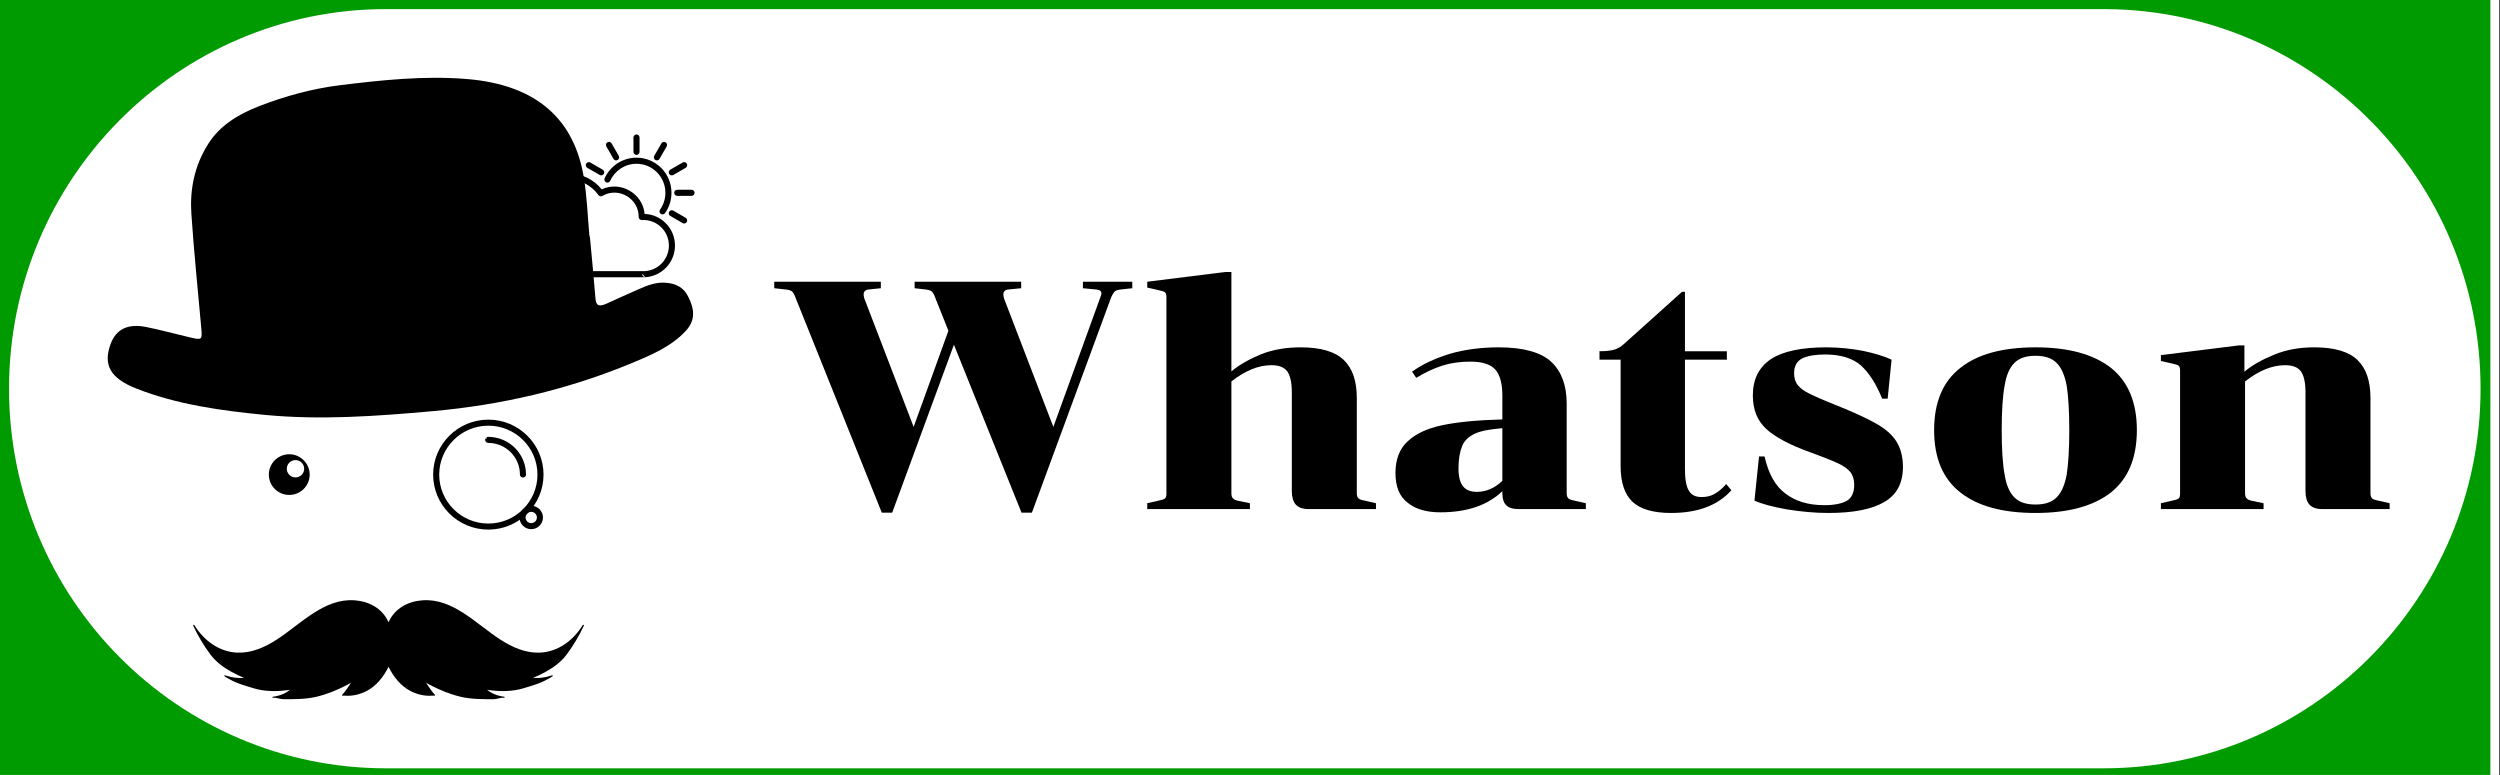 <?xml version="1.0" encoding="UTF-8" standalone="no"?> <svg xmlns="http://www.w3.org/2000/svg" xmlns:xlink="http://www.w3.org/1999/xlink" xmlns:serif="http://www.serif.com/" width="100%" height="100%" viewBox="0 0 100 31" xml:space="preserve" style="fill-rule:evenodd;clip-rule:evenodd;stroke-linejoin:round;stroke-miterlimit:2;"><rect x="0" y="0" width="100" height="31" fill="#333333" stroke="none"/> <g id="Navigation-Logo--100px-x-31px-" serif:id="Navigation Logo (100px x 31px)" transform="matrix(1.117,0,0,0.832,0.603,0)"> <rect x="-0.54" y="0" width="89.496" height="37.257" style="fill:white;"></rect> <clipPath id="_clip1"> <rect x="-0.54" y="0" width="89.496" height="37.257"></rect> </clipPath> <g clip-path="url(#_clip1)"> <g id="BACKGROUND" transform="matrix(0.054,0,0,0.073,-0.54,0)"> <g transform="matrix(3.303,0,0,1.024,0,0)"> <rect x="0" y="0" width="500" height="500" style="fill:rgb(0,155,0);"></rect> </g> <g transform="matrix(16.516,0,0,16.516,0,0)"> <path d="M84.561,0.364C92.87,0.416 99.6,7.178 99.6,15.5C99.6,23.854 92.817,30.637 84.463,30.637L15.5,30.637C7.146,30.637 0.363,23.854 0.363,15.5C0.363,7.146 7.146,0.363 15.5,0.363L84.463,0.363L84.561,0.364Z" style="fill:white;"></path> </g> </g> <g id="Cloud" transform="matrix(0.043,0,0,0.058,4.359,3.711)"> <g transform="matrix(5.571,0,0,5.571,-11.985,21.202)"> <path d="M62.066,25.961L78.159,25.961L78.17,25.953L78.187,25.952C80.651,25.797 82.602,23.75 82.602,21.249C82.602,18.692 80.572,16.63 78.065,16.538C77.79,13.504 74.476,11.56 71.652,12.885C70.478,11.438 68.686,10.513 66.678,10.513C62.84,10.513 59.902,13.852 60.311,17.609C58.777,18.284 57.706,19.818 57.706,21.601C57.706,24.009 59.659,25.961 62.066,25.961ZM78.159,25.953C78.159,25.953 78.159,25.953 78.159,25.953ZM78.152,25.952C78.093,25.945 77.705,25.881 77.705,25.499C77.705,25.399 78.094,25.88 78.152,25.952ZM78.131,25.053L62.066,25.053C60.161,25.053 58.614,23.507 58.614,21.601C58.614,20.084 59.594,18.794 60.955,18.332C61.166,18.26 61.293,18.047 61.257,17.828C60.7,14.477 63.277,11.421 66.678,11.421C68.524,11.421 70.157,12.332 71.153,13.728C71.289,13.918 71.548,13.974 71.75,13.857C74.173,12.456 77.209,14.253 77.175,16.991C77.173,17.118 77.224,17.239 77.316,17.326C77.407,17.413 77.53,17.458 77.656,17.45C79.849,17.319 81.694,19.058 81.694,21.249C81.694,23.268 80.119,24.921 78.13,25.046L78.131,25.053Z"></path> </g> <g transform="matrix(5.898,0,0,5.898,309.139,-612.49)"> <path d="M22.912,123.345L24.66,124.355C24.865,124.474 25.128,124.404 25.246,124.199C25.365,123.994 25.294,123.731 25.09,123.613L23.342,122.603C23.137,122.484 22.874,122.554 22.756,122.759C22.637,122.964 22.708,123.227 22.912,123.345ZM14.424,118.416C15.064,117.001 16.489,116.016 18.143,116.016C20.396,116.016 22.223,117.844 22.223,120.097C22.223,120.976 21.946,121.79 21.473,122.456C21.336,122.649 21.382,122.917 21.575,123.054C21.768,123.191 22.036,123.145 22.173,122.952C22.744,122.146 23.081,121.16 23.081,120.097C23.081,117.37 20.87,115.158 18.143,115.158C16.141,115.158 14.418,116.349 13.642,118.062C13.545,118.278 13.641,118.532 13.856,118.63C14.072,118.727 14.326,118.631 14.424,118.416ZM23.897,120.526L25.917,120.526C26.154,120.526 26.346,120.334 26.346,120.097C26.346,119.86 26.154,119.668 25.917,119.668L23.897,119.668C23.66,119.668 23.468,119.86 23.468,120.097C23.468,120.334 23.66,120.526 23.897,120.526ZM23.341,117.591L25.089,116.583C25.294,116.464 25.365,116.202 25.247,115.997C25.128,115.792 24.866,115.721 24.661,115.839L22.913,116.847C22.708,116.966 22.637,117.228 22.755,117.433C22.874,117.638 23.136,117.709 23.341,117.591ZM13.373,116.847L11.624,115.839C11.419,115.721 11.157,115.792 11.038,115.997C10.92,116.202 10.991,116.464 11.196,116.583L12.945,117.591C13.15,117.709 13.412,117.638 13.531,117.433C13.649,117.228 13.578,116.966 13.373,116.847ZM15.637,114.898L14.627,113.15C14.509,112.945 14.246,112.875 14.041,112.994C13.837,113.112 13.766,113.375 13.885,113.58L14.895,115.328C15.013,115.532 15.276,115.603 15.481,115.484C15.685,115.366 15.756,115.103 15.637,114.898ZM21.391,115.328L22.401,113.58C22.52,113.375 22.449,113.112 22.245,112.994C22.04,112.875 21.777,112.945 21.659,113.15L20.649,114.898C20.53,115.103 20.601,115.366 20.805,115.484C21.01,115.603 21.273,115.532 21.391,115.328ZM18.572,114.342L18.572,112.323C18.572,112.086 18.38,111.894 18.143,111.894C17.906,111.894 17.714,112.086 17.714,112.323L17.714,114.342C17.714,114.579 17.906,114.771 18.143,114.771C18.38,114.771 18.572,114.579 18.572,114.342Z"></path> </g> </g> <g transform="matrix(0.089,-0.01,0.007,0.102,-11.574,-4.291)"> <path d="M346.566,187.502C346.566,197.257 346.644,207.014 346.523,216.768C346.481,220.169 347.72,220.889 350.854,219.538C355.269,217.635 359.744,215.857 364.204,214.051C367.645,212.658 371.128,211.431 374.981,212.083C379.373,212.825 382.162,215.192 383.559,219.313C385.507,225.061 386.028,230.5 381.399,235.427C374.87,242.376 366.042,245.659 357.338,248.858C331.605,258.316 304.91,262.883 277.298,263.065C254.796,263.213 232.367,262.934 210.293,258.249C192.751,254.526 175.468,249.91 159.914,240.897C149.862,235.073 147.415,228.535 151.234,219.109C154.007,212.265 158.902,210.014 166.258,212.544C171.726,214.425 177.058,216.67 182.447,218.763C187.998,220.919 188.019,220.924 188.041,214.908C188.104,197.1 187.908,179.288 188.285,161.486C188.527,150.071 191.145,139.12 197.618,129.222C202.783,121.325 210.382,116.659 219.255,113.622C229.956,109.958 241.059,107.491 252.339,106.976C269.239,106.205 286.118,105.742 303.005,108.996C332.287,114.638 344.711,133.569 346.326,159.634C346.899,168.893 346.417,178.211 346.417,187.502L346.566,187.502Z" style="fill-rule:nonzero;"></path> </g> <g id="Eye" transform="matrix(0.083,0,0,0.111,-7.866,-4.715)"> <g transform="matrix(6.58131e-17,1.075,-1.075,6.58131e-17,422.434,30.782)"> <circle cx="202.099" cy="194.764" r="6.978"></circle> </g> <g transform="matrix(0,1.075,-1.075,-7.26524e-17,422.434,30.782)"> <path d="M202.099,186.568C197.575,186.568 193.903,190.24 193.903,194.764C193.903,199.287 197.575,202.959 202.099,202.959C206.622,202.959 210.294,199.287 210.294,194.764C210.294,190.24 206.622,186.568 202.099,186.568ZM202.099,189.003C205.278,189.003 207.859,191.585 207.859,194.764C207.859,197.943 205.278,200.524 202.099,200.524C198.92,200.524 196.338,197.943 196.338,194.764C196.338,191.585 198.92,189.003 202.099,189.003Z"></path> </g> <g transform="matrix(0.499,0.499,-0.499,0.499,213.469,37.182)"> <circle cx="211.032" cy="206.454" r="5.318" style="fill:white;"></circle> </g> </g> <g id="Monocle" transform="matrix(0.083,0,0,0.111,-7.866,-4.715)"> <g transform="matrix(6.12323e-17,1,-1,6.12323e-17,546.9,-50.9)"> <path d="M300.207,233.067L300.209,233L300.203,232.944C300.171,232.693 299.977,231.691 298.899,231.691C294.574,231.691 290.426,233.409 287.368,236.468C284.309,239.526 282.591,243.674 282.591,247.999C282.591,248.652 282.959,248.815 283.419,248.765C283.075,249.094 283.463,249.309 283.9,249.309C284.622,249.309 285.209,248.722 285.209,248L285.209,247.999C285.209,244.368 286.651,240.886 289.218,238.318C291.786,235.751 295.268,234.309 298.899,234.309L298.9,234.309C298.927,234.309 298.954,234.308 298.981,234.306C299.398,234.286 299.674,234.11 299.857,233.892C300.061,233.674 300.191,233.386 300.207,233.067Z"></path> </g> <g transform="matrix(1.35,1.11022e-16,-1.11022e-16,1.35,-82.124,-55.608)"> <path d="M282.284,207.291C272.549,207.291 264.645,215.195 264.645,224.93C264.645,234.665 272.549,242.569 282.284,242.569C292.019,242.569 299.923,234.665 299.923,224.93C299.923,215.195 292.019,207.291 282.284,207.291ZM282.284,209.23C290.949,209.23 297.984,216.265 297.984,224.93C297.984,233.595 290.949,240.629 282.284,240.629C273.619,240.629 266.584,233.595 266.584,224.93C266.584,216.265 273.619,209.23 282.284,209.23Z"></path> </g> <g transform="matrix(0.663,0.663,-0.663,0.663,268.804,-116.204)"> <path d="M325.4,246.604C322.422,246.604 320.004,249.022 320.004,252C320.004,254.978 322.422,257.396 325.4,257.396C328.378,257.396 330.796,254.978 330.796,252C330.796,249.022 328.378,246.604 325.4,246.604ZM325.4,249.396C326.837,249.396 328.004,250.563 328.004,252C328.004,253.437 326.837,254.604 325.4,254.604C323.963,254.604 322.796,253.437 322.796,252C322.796,250.563 323.963,249.396 325.4,249.396Z"></path> </g> </g> <g transform="matrix(0.072,0,0,0.097,20.327,32.323)"> <g id="Moustache"> <path d="M0,-23.404C-4.621,-15.842 -12.275,-10.101 -21.386,-9.753C-28.545,-9.478 -35.144,-12.485 -41.048,-16.28C-52.842,-23.858 -64.483,-36.797 -79.716,-35.692C-86.875,-35.172 -93.432,-31.718 -96.485,-24.994C-96.516,-24.927 -96.542,-24.853 -96.572,-24.785C-96.602,-24.853 -96.628,-24.927 -96.659,-24.994C-99.712,-31.718 -106.27,-35.172 -113.428,-35.692C-128.661,-36.797 -140.303,-23.858 -152.096,-16.28C-158,-12.485 -164.6,-9.478 -171.758,-9.753C-180.869,-10.101 -188.523,-15.842 -193.144,-23.404C-193.367,-23.768 -193.887,-23.451 -193.708,-23.074C-191.342,-18.068 -188.515,-13.308 -185.199,-8.873C-182.433,-5.173 -178.725,-2.45 -174.706,-0.243C-172.676,0.872 -170.576,1.871 -168.429,2.772C-171.677,2.909 -173.914,2.777 -177.951,1.493C-178.28,1.389 -178.382,1.825 -178.093,2.009C-172.544,5.517 -168.803,6.327 -163.644,7.912C-158.248,9.571 -152.034,9.576 -146.452,8.79C-146.17,8.752 -145.887,8.701 -145.604,8.656C-146.168,9.119 -146.761,9.542 -147.399,9.924C-149.406,11.127 -151.744,11.825 -154.059,12.098C-154.392,12.141 -154.399,12.669 -154.059,12.628C-152.213,12.392 -150.682,13.316 -148.924,13.317C-143.449,13.32 -137.945,13.393 -132.58,12.15C-127.189,10.9 -122.056,8.783 -117.155,6.232C-116.512,5.898 -115.873,5.545 -115.236,5.186C-116.634,7.23 -117.906,9.361 -119.656,11.164C-119.813,11.326 -119.689,11.562 -119.483,11.58C-119.059,11.619 -118.625,11.614 -118.188,11.575C-114.577,11.885 -110.617,10.898 -107.502,9.283C-102.555,6.719 -98.987,2.146 -96.572,-2.749C-94.157,2.146 -90.588,6.719 -85.642,9.283C-82.527,10.898 -78.567,11.885 -74.957,11.575C-74.519,11.614 -74.085,11.619 -73.661,11.58C-73.455,11.562 -73.331,11.326 -73.489,11.164C-75.238,9.361 -76.51,7.23 -77.907,5.186C-77.271,5.545 -76.632,5.898 -75.989,6.232C-71.088,8.783 -65.955,10.9 -60.564,12.15C-55.199,13.393 -49.695,13.32 -44.22,13.317C-42.463,13.316 -40.931,12.392 -39.085,12.628C-38.745,12.669 -38.751,12.141 -39.085,12.098C-41.399,11.825 -43.738,11.127 -45.746,9.924C-46.383,9.542 -46.976,9.119 -47.54,8.656C-47.256,8.701 -46.974,8.752 -46.692,8.79C-41.109,9.576 -34.896,9.571 -29.5,7.912C-24.342,6.327 -20.6,5.517 -15.052,2.009C-14.763,1.825 -14.865,1.389 -15.193,1.493C-19.23,2.777 -21.467,2.909 -24.716,2.772C-22.568,1.871 -20.468,0.872 -18.438,-0.243C-14.419,-2.45 -10.712,-5.173 -7.945,-8.873C-4.629,-13.308 -1.802,-18.068 0.565,-23.074C0.742,-23.451 0.223,-23.768 0,-23.404"></path> </g> </g> <g transform="matrix(0.345,0,0,0.463,-6.756,-194.379)"> <g transform="matrix(33.723,0,0,33.723,97.643,472.686)"> <path d="M0.783,0.011L0.575,-0.506L0.385,0.011L0.353,0.011L0.087,-0.652C0.084,-0.661 0.08,-0.667 0.077,-0.67C0.073,-0.673 0.067,-0.675 0.059,-0.676L0.022,-0.68L0.022,-0.7L0.35,-0.7L0.35,-0.68L0.311,-0.676C0.302,-0.675 0.297,-0.669 0.297,-0.66C0.297,-0.658 0.298,-0.654 0.299,-0.649L0.451,-0.253L0.558,-0.549L0.517,-0.652C0.514,-0.661 0.51,-0.667 0.507,-0.67C0.503,-0.673 0.497,-0.675 0.489,-0.676L0.454,-0.68L0.454,-0.7L0.782,-0.7L0.782,-0.68L0.741,-0.676C0.732,-0.675 0.727,-0.669 0.727,-0.66C0.727,-0.658 0.728,-0.654 0.729,-0.649L0.881,-0.253L1.026,-0.653C1.028,-0.658 1.029,-0.662 1.029,-0.664C1.029,-0.671 1.024,-0.675 1.014,-0.676L0.972,-0.68L0.972,-0.7L1.124,-0.7L1.124,-0.68L1.087,-0.676C1.079,-0.675 1.073,-0.673 1.07,-0.67C1.067,-0.667 1.063,-0.661 1.059,-0.652L0.815,0.011L0.783,0.011Z" style="fill-rule:nonzero;"></path> </g> <g transform="matrix(33.723,0,0,33.723,136.29,472.686)"> <path d="M0.669,-0.048C0.669,-0.041 0.671,-0.036 0.674,-0.033C0.677,-0.03 0.683,-0.028 0.693,-0.026L0.728,-0.018L0.728,-0L0.52,-0C0.502,-0 0.489,-0.005 0.481,-0.014C0.473,-0.023 0.469,-0.037 0.469,-0.056L0.469,-0.36C0.469,-0.39 0.464,-0.411 0.455,-0.424C0.445,-0.437 0.429,-0.443 0.406,-0.443C0.366,-0.443 0.325,-0.426 0.283,-0.393L0.283,-0.048C0.283,-0.041 0.285,-0.035 0.288,-0.033C0.291,-0.029 0.297,-0.027 0.306,-0.025L0.34,-0.018L0.34,-0L0.024,-0L0.024,-0.018L0.059,-0.026C0.069,-0.028 0.076,-0.03 0.079,-0.033C0.082,-0.036 0.083,-0.041 0.083,-0.048L0.083,-0.652C0.083,-0.659 0.082,-0.664 0.079,-0.667C0.076,-0.67 0.069,-0.672 0.059,-0.674L0.024,-0.682L0.024,-0.7L0.264,-0.73L0.283,-0.73L0.283,-0.424C0.308,-0.445 0.339,-0.462 0.375,-0.477C0.411,-0.491 0.451,-0.498 0.496,-0.498C0.558,-0.498 0.602,-0.485 0.629,-0.459C0.656,-0.433 0.669,-0.394 0.669,-0.342L0.669,-0.048Z" style="fill-rule:nonzero;"></path> </g> <g transform="matrix(33.723,0,0,33.723,161.582,472.686)"> <path d="M0.418,-0C0.399,-0 0.386,-0.004 0.379,-0.012C0.371,-0.019 0.367,-0.032 0.367,-0.05L0.367,-0.055C0.322,-0.012 0.259,0.01 0.176,0.01C0.133,0.01 0.099,0 0.075,-0.02C0.05,-0.039 0.038,-0.07 0.038,-0.111C0.038,-0.152 0.05,-0.185 0.075,-0.208C0.099,-0.231 0.134,-0.248 0.181,-0.258C0.228,-0.268 0.29,-0.274 0.367,-0.276L0.367,-0.349C0.367,-0.386 0.36,-0.413 0.345,-0.43C0.33,-0.446 0.305,-0.454 0.268,-0.454C0.237,-0.454 0.209,-0.45 0.183,-0.442C0.156,-0.433 0.129,-0.421 0.102,-0.404L0.089,-0.423C0.121,-0.446 0.16,-0.464 0.205,-0.478C0.25,-0.491 0.3,-0.498 0.356,-0.498C0.431,-0.498 0.485,-0.483 0.517,-0.454C0.549,-0.424 0.565,-0.381 0.565,-0.325L0.565,-0.048C0.565,-0.041 0.567,-0.036 0.57,-0.033C0.573,-0.03 0.579,-0.028 0.589,-0.026L0.624,-0.018L0.624,-0L0.418,-0ZM0.288,-0.053C0.317,-0.053 0.343,-0.064 0.367,-0.087L0.367,-0.249C0.33,-0.246 0.301,-0.241 0.282,-0.232C0.263,-0.223 0.249,-0.21 0.243,-0.193C0.236,-0.176 0.232,-0.154 0.232,-0.125C0.232,-0.1 0.237,-0.081 0.246,-0.07C0.255,-0.059 0.269,-0.053 0.288,-0.053Z" style="fill-rule:nonzero;"></path> </g> <g transform="matrix(33.723,0,0,33.723,183.3,472.686)"> <path d="M0.022,-0.46L0.022,-0.486C0.043,-0.486 0.058,-0.488 0.068,-0.491C0.078,-0.494 0.088,-0.5 0.098,-0.509L0.276,-0.669L0.285,-0.669L0.285,-0.486L0.414,-0.486L0.414,-0.46L0.285,-0.46L0.285,-0.124C0.285,-0.092 0.289,-0.069 0.297,-0.057C0.304,-0.044 0.317,-0.037 0.336,-0.037C0.351,-0.037 0.364,-0.04 0.375,-0.046C0.386,-0.052 0.399,-0.062 0.412,-0.077L0.428,-0.058C0.386,-0.011 0.324,0.012 0.242,0.012C0.187,0.012 0.147,0 0.123,-0.023C0.099,-0.046 0.087,-0.083 0.087,-0.132L0.087,-0.46L0.022,-0.46Z" style="fill-rule:nonzero;"></path> </g> <g transform="matrix(33.723,0,0,33.723,198.34,472.686)"> <path d="M0.268,-0.012C0.299,-0.012 0.323,-0.017 0.338,-0.026C0.353,-0.035 0.36,-0.052 0.36,-0.075C0.36,-0.091 0.356,-0.104 0.348,-0.114C0.34,-0.124 0.327,-0.133 0.31,-0.141C0.293,-0.149 0.265,-0.16 0.227,-0.174C0.162,-0.197 0.116,-0.222 0.089,-0.247C0.062,-0.272 0.048,-0.306 0.048,-0.35C0.048,-0.4 0.067,-0.437 0.104,-0.462C0.141,-0.486 0.198,-0.498 0.274,-0.498C0.313,-0.498 0.351,-0.494 0.388,-0.487C0.425,-0.479 0.454,-0.47 0.475,-0.46L0.463,-0.34L0.446,-0.34C0.428,-0.385 0.406,-0.419 0.381,-0.442C0.356,-0.464 0.319,-0.476 0.271,-0.476C0.24,-0.476 0.217,-0.472 0.2,-0.464C0.183,-0.455 0.175,-0.44 0.175,-0.418C0.175,-0.403 0.179,-0.39 0.187,-0.381C0.194,-0.372 0.206,-0.363 0.223,-0.355C0.239,-0.347 0.266,-0.335 0.304,-0.32C0.359,-0.298 0.4,-0.279 0.428,-0.263C0.456,-0.247 0.477,-0.229 0.49,-0.208C0.503,-0.187 0.51,-0.161 0.51,-0.13C0.51,-0.08 0.491,-0.044 0.453,-0.022C0.414,0.001 0.357,0.012 0.28,0.012C0.239,0.012 0.197,0.008 0.153,0.001C0.108,-0.007 0.075,-0.016 0.053,-0.026L0.067,-0.162L0.084,-0.162C0.096,-0.109 0.117,-0.071 0.148,-0.048C0.179,-0.024 0.219,-0.012 0.268,-0.012Z" style="fill-rule:nonzero;"></path> </g> <g transform="matrix(33.723,0,0,33.723,217.09,472.686)"> <path d="M0.674,-0.243C0.674,-0.157 0.647,-0.093 0.594,-0.051C0.54,-0.009 0.463,0.012 0.362,0.012C0.261,0.012 0.184,-0.009 0.131,-0.051C0.077,-0.093 0.05,-0.157 0.05,-0.243C0.05,-0.329 0.077,-0.393 0.131,-0.435C0.184,-0.477 0.261,-0.498 0.362,-0.498C0.463,-0.498 0.54,-0.477 0.594,-0.435C0.647,-0.393 0.674,-0.329 0.674,-0.243ZM0.258,-0.243C0.258,-0.184 0.261,-0.138 0.267,-0.106C0.272,-0.074 0.282,-0.051 0.297,-0.036C0.312,-0.021 0.333,-0.014 0.362,-0.014C0.391,-0.014 0.412,-0.021 0.427,-0.036C0.442,-0.051 0.452,-0.074 0.458,-0.106C0.463,-0.138 0.466,-0.184 0.466,-0.243C0.466,-0.302 0.463,-0.348 0.458,-0.38C0.452,-0.412 0.442,-0.435 0.427,-0.45C0.412,-0.465 0.391,-0.472 0.362,-0.472C0.333,-0.472 0.312,-0.465 0.297,-0.45C0.282,-0.435 0.272,-0.412 0.267,-0.38C0.261,-0.348 0.258,-0.302 0.258,-0.243Z" style="fill-rule:nonzero;"></path> </g> <g transform="matrix(33.723,0,0,33.723,241.506,472.686)"> <path d="M0.669,-0.048C0.669,-0.041 0.671,-0.036 0.674,-0.033C0.677,-0.03 0.683,-0.028 0.693,-0.026L0.728,-0.018L0.728,-0L0.52,-0C0.502,-0 0.489,-0.005 0.481,-0.014C0.473,-0.023 0.469,-0.037 0.469,-0.056L0.469,-0.36C0.469,-0.39 0.464,-0.411 0.455,-0.424C0.445,-0.437 0.429,-0.443 0.406,-0.443C0.366,-0.443 0.325,-0.426 0.283,-0.393L0.283,-0.048C0.283,-0.041 0.285,-0.035 0.288,-0.033C0.291,-0.029 0.297,-0.027 0.306,-0.025L0.34,-0.018L0.34,-0L0.024,-0L0.024,-0.018L0.059,-0.026C0.069,-0.028 0.076,-0.03 0.079,-0.033C0.082,-0.036 0.083,-0.041 0.083,-0.048L0.083,-0.426C0.083,-0.433 0.082,-0.438 0.079,-0.441C0.076,-0.444 0.069,-0.446 0.059,-0.448L0.024,-0.456L0.024,-0.474L0.264,-0.504L0.281,-0.504L0.281,-0.423C0.306,-0.444 0.337,-0.461 0.374,-0.476C0.411,-0.491 0.451,-0.498 0.496,-0.498C0.558,-0.498 0.602,-0.485 0.629,-0.459C0.656,-0.433 0.669,-0.394 0.669,-0.342L0.669,-0.048Z" style="fill-rule:nonzero;"></path> </g> </g> </g> </g> </svg> 